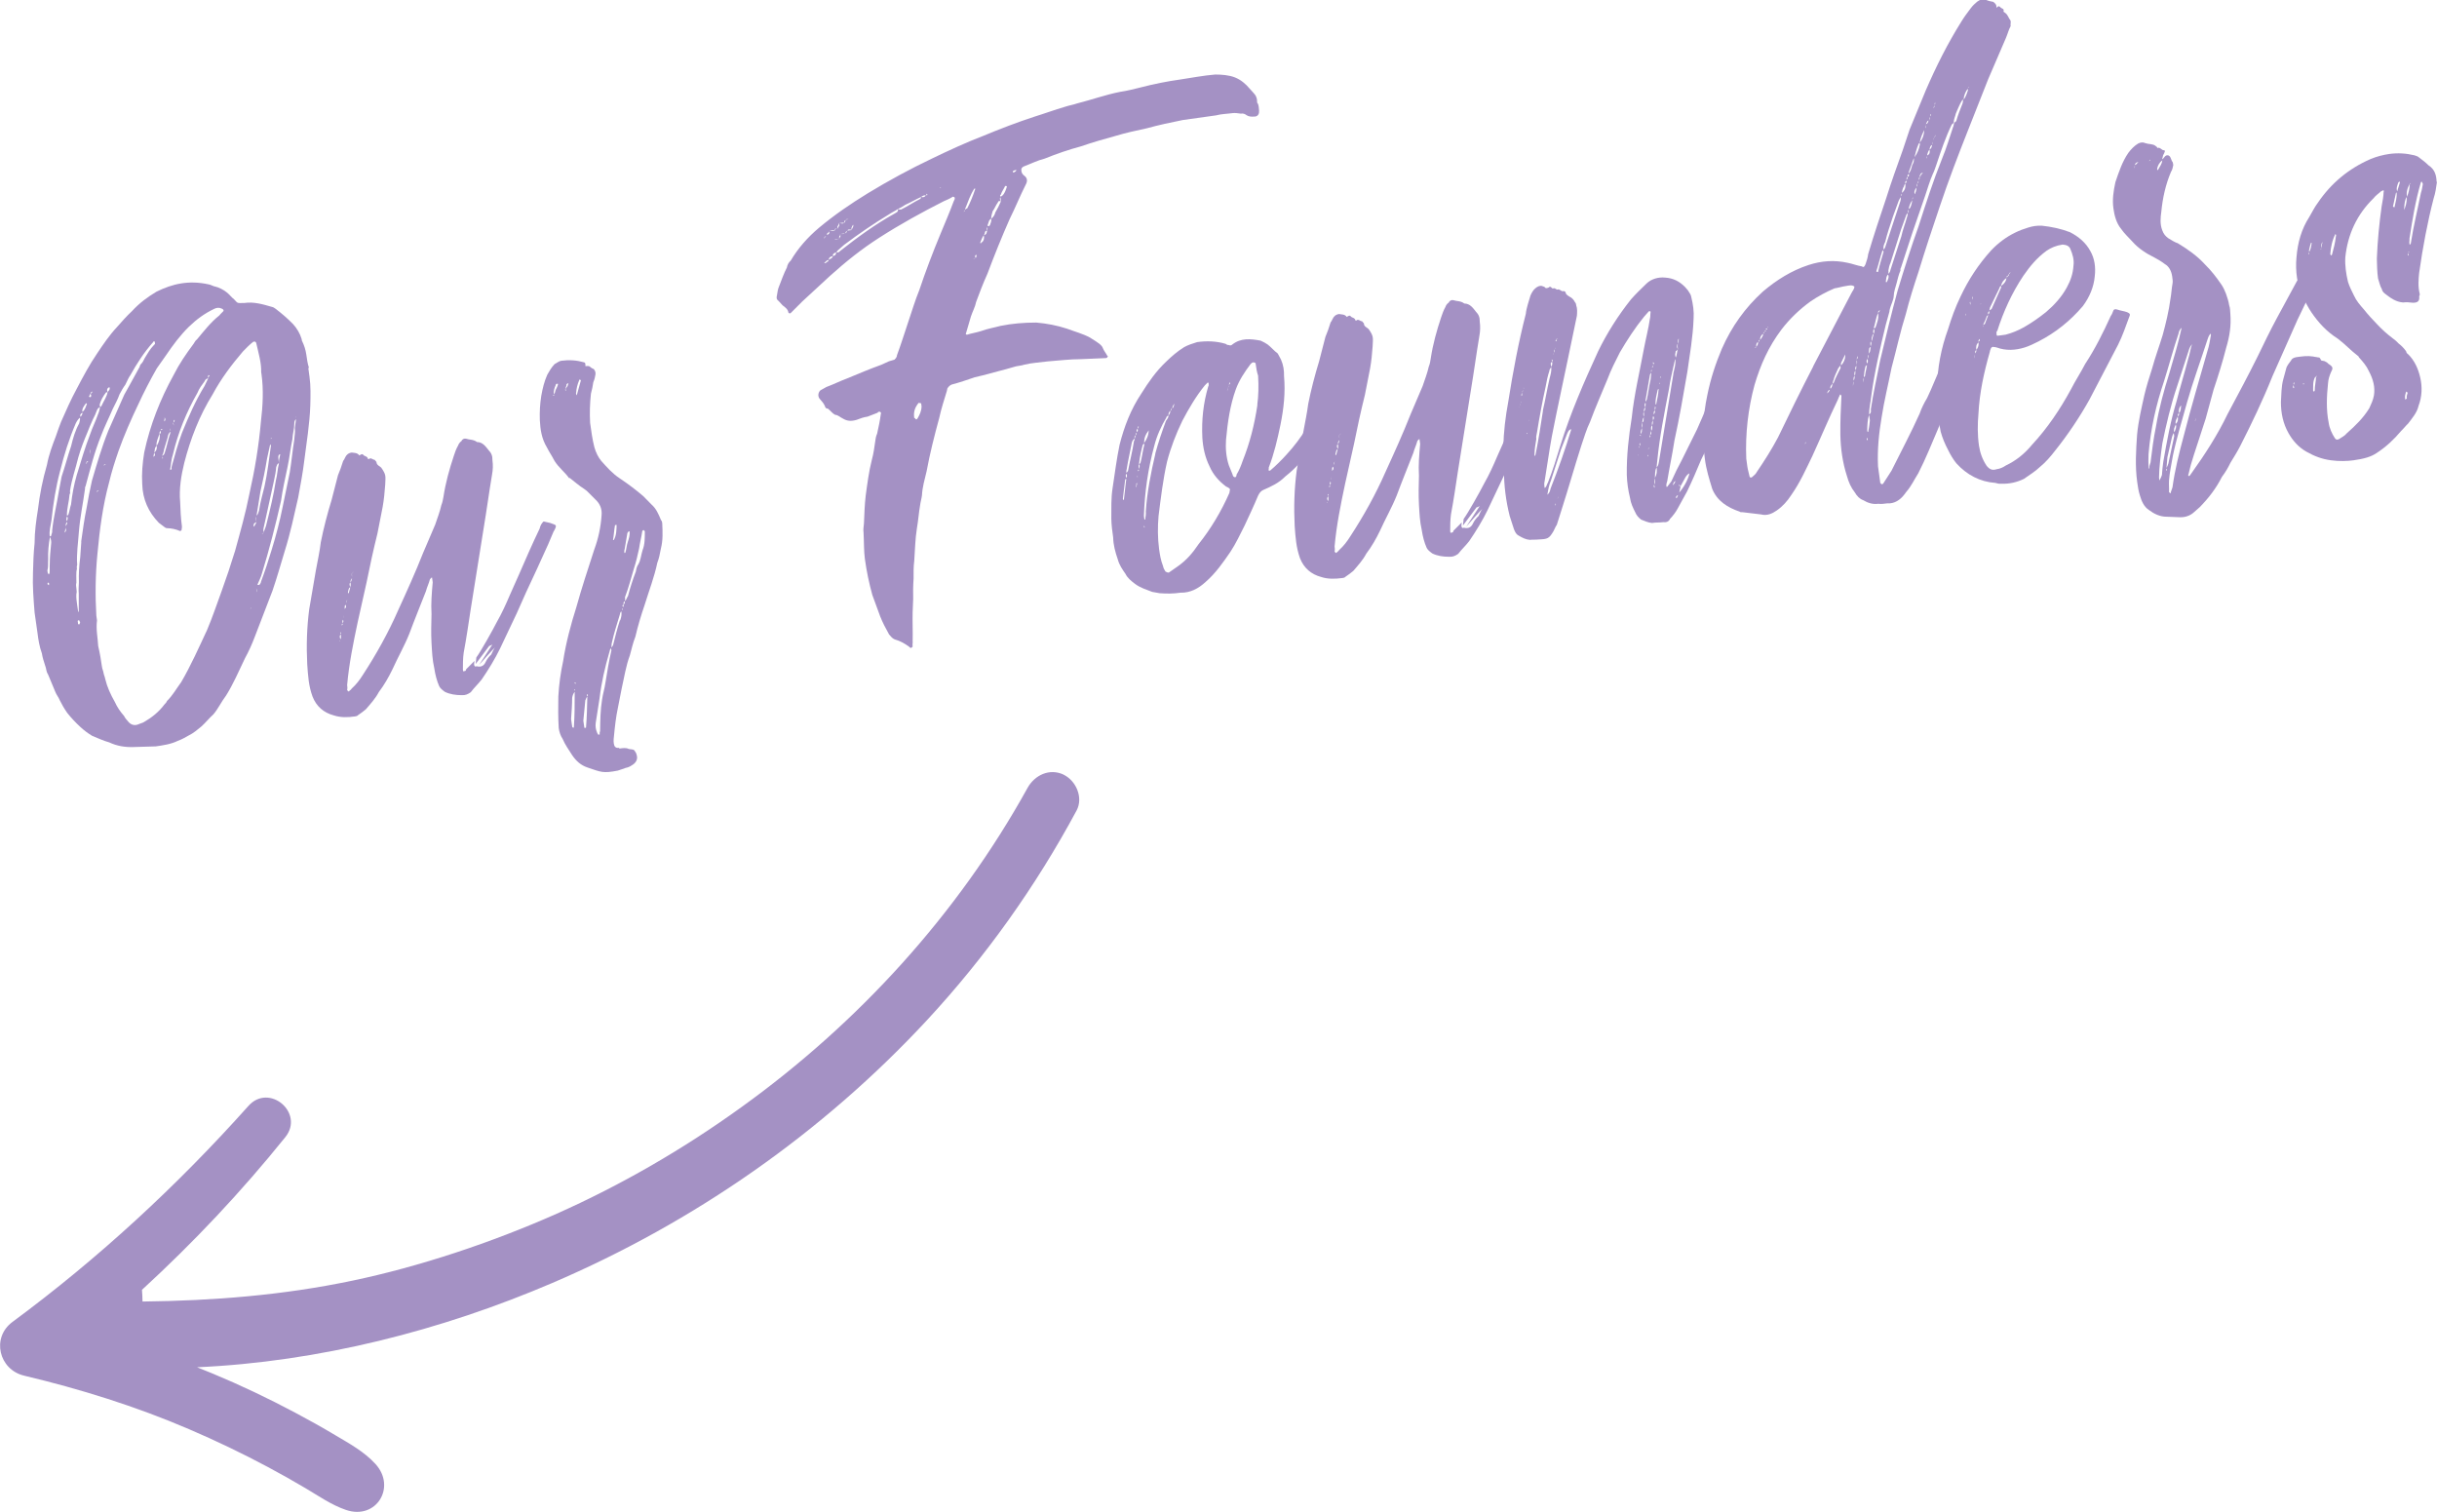 <?xml version="1.0" encoding="UTF-8"?>
<svg xmlns="http://www.w3.org/2000/svg" id="Capa_2" viewBox="0 0 183.15 113.62">
  <defs>
    <style>.cls-1{fill:#a491c4;stroke-width:0px;}</style>
  </defs>
  <g id="Capa_1-2">
    <path class="cls-1" d="m23.23,27.65h-.06s.09.66.09.66c.1.71.08,1.44.06,2.17-.05,1.4-.28,2.77-.45,4.12-.11.92-.29,1.86-.46,2.79-.3,1.31-.59,2.69-1.01,4.02-.29.95-.57,1.96-.92,2.98l-1.33,3.46c-.22.58-.45,1.09-.74,1.62-.47.98-.88,1.94-1.42,2.8-.36.47-.59.99-.95,1.41-.32.29-.58.62-.9.91-.27.22-.6.51-.94.67-.28.16-.56.32-.85.42-.51.25-1.1.33-1.64.41l-1.69.05c-.6.02-1.22-.07-1.81-.35-.44-.12-.83-.31-1.28-.49-.33-.2-.6-.4-.88-.66-.35-.32-.7-.69-1-1.07-.23-.33-.39-.61-.56-.95-.09-.23-.24-.39-.33-.62l-.55-1.32c-.15-.22-.13-.47-.21-.64-.11-.35-.21-.64-.25-.93-.19-.52-.27-1.05-.33-1.53l-.22-1.55c-.08-1.02-.16-1.98-.12-3.01.02-.73.04-1.46.12-2.2,0-.85.12-1.71.25-2.52.14-1.17.35-2.23.68-3.37.14-.75.4-1.45.67-2.15.13-.38.26-.76.39-1.08.37-.84.74-1.68,1.17-2.47.48-.91.96-1.83,1.56-2.7.45-.67.9-1.34,1.48-1.96.37-.42.73-.83,1.11-1.18.58-.63,1.18-1.07,1.85-1.47,1.19-.59,2.42-.88,3.92-.55.19.03.32.14.51.17.31.08.58.22.85.43.2.15.36.38.56.53.29.32.22.27.7.27h.06c.71-.11,1.41.1,2.1.3.06,0,.19.09.26.14.47.36.89.72,1.31,1.15.29.32.52.71.64,1.12l.02.12c.17.34.28.69.33,1.04.05.36.1.71.2,1ZM3.75,40.37c-.1.56-.15,1.11-.13,1.65-.02.31.02.6-.06.86l.03.18c0,.06.07.05.08.11,0-.06.05-.07.05-.07.03-.25,0-.48.02-.73,0-.48.05-.98.1-1.47.03-.19,0-.36-.08-.54Zm-.05,3.52c0-.06-.08-.11-.08-.11-.06,0-.05.07-.04.13l.07.05c.07.05,0-.06.05-.07Zm.72-6.95l.21-1.12c.26-.76.45-1.52.71-2.28.15-.63.32-1.2.61-1.72.04-.13.08-.31.06-.43-.11.08-.21.21-.31.41-.5,1.16-.88,2.36-1.19,3.62-.32,1.2-.51,2.43-.64,3.66-.06.43-.19.81-.13,1.23.06,0,.12-.02.11-.08.04-.13.09-.25.07-.37.1-.98.34-1.93.5-2.92Zm.43,3.09c.11-.08.15-.2.08-.31l-.02-.12c.02.12-.02.3-.06.43Zm.1-.62c0,.06-.05.07-.04.13.05-.07.16-.14.14-.26v-.06c-.06.07-.11.13-.1.19Zm.09-.25c.04-.13.09-.25,0-.36-.04.13-.09.25,0,.36Zm2.14-8.05c-.14.26-.28.58-.42.91l-.18.45c-.27.64-.5,1.22-.7,1.92-.19.81-.5,1.65-.62,2.51.02.12.02.18-.03.25-.04.55-.21,1.06-.2,1.6.06,0,.11-.08.11-.08.09-.25.11-.5.2-.76.08-.74.22-1.48.42-2.18.33-1.08.62-2.08,1.02-3.11.17-.51.41-.97.58-1.47.09-.2.13-.38.16-.57.06,0,.11-.08.11-.08.14-.32.39-.66.46-1.03.1-.14.21-.21.13-.38-.17.08-.21.21-.13.38l-.12.02c-.21.27-.4.6-.48.92l.03.18c-.23.09-.26.34-.35.53Zm-1.08,9.6c.12-.87.24-1.73.42-2.6.1-.62.24-1.31.39-1.99.37-1.26.74-2.53,1.23-3.75l1.2-2.71.44-.79.72-1.31c0-.06.04-.13.09-.2.11-.08.2-.27.3-.47.2-.33.39-.66.66-.94.06,0,.05-.07.05-.07.06,0,.05-.07.05-.07l-.02-.12c0-.06-.13-.04-.12.02-.68.76-1.23,1.62-1.71,2.48-.15.2-.24.46-.38.72-.15.2-.3.46-.44.73-.13.38-.32.71-.51,1.1-.27.64-.61,1.3-.87,2-.5,1.22-.81,2.48-1.17,3.8-.05.07-.04.13-.04.19-.15,1.11-.37,2.11-.46,3.22-.06.86-.19,1.66-.13,2.5-.04.13-.03.19-.02.3-.08.31-.03.67-.04,1.04-.04.13-.02.3,0,.42.02.18.04.3,0,.42-.02.31.02.54.06.84l.06.42.02.12c.05-.07.04-.12.04-.19v-1.21c-.03-.3,0-.54.01-.85-.02-.6.01-1.21.1-1.89l.08-1.16Zm-.14,5.96v-.06c-.07,0-.13.02-.12.08l.02.12v.06s.02.06.08.05c0,0,.06,0,.05-.07.05-.07.04-.13-.03-.18Zm.1-15.34c.05-.07.15-.2.14-.32-.17.08-.21.21-.14.32Zm.13-.38c.22-.15.25-.4.34-.59q0-.06-.07-.05c-.15.2-.31.41-.27.64Zm.29,3.84c0,.06-.05.07-.05.07h.06s0-.07,0-.07c.06,0,.1-.14.16-.14-.06,0-.18.03-.16.14Zm.21-5q0,.06.07.05h.06c.05-.08.04-.19-.03-.25.06,0,.11-.08.16-.14,0,0-.07-.05-.06,0-.06,0-.05.07-.1.14l-.09.19Zm.12,4.34l-.05-.36c-.04.13.03.24.05.36Zm10.84,7.33c.4-1.45.81-2.9,1.09-4.33.41-1.81.71-3.61.87-5.45.14-1.17.21-2.39.04-3.58l-.02-.12c.02-.73-.2-1.43-.37-2.19-.02-.12-.14-.16-.25-.09-.27.22-.48.43-.75.71-.83.97-1.65,2.05-2.28,3.23-.99,1.59-1.66,3.32-2.13,5.14-.23.94-.4,1.93-.31,2.95.02.6.05,1.21.13,1.8.02.12-.03.25-.02.3,0,0-.05.07-.11.08-.32-.14-.64-.21-1-.22-.06,0-.13-.04-.19-.09l-.41-.31c-.78-.8-1.22-1.77-1.25-2.91-.05-.78.02-1.58.15-2.38.44-2.06,1.2-3.99,2.21-5.82.43-.85.93-1.58,1.49-2.33.1-.14.14-.26.26-.34.52-.62,1.03-1.29,1.69-1.81.1-.14.21-.21.26-.28.11-.08.03-.19-.09-.23-.19-.09-.37-.07-.54.01-.74.35-1.34.79-1.93,1.36-.64.63-1.2,1.38-1.7,2.12l-.71,1.01c-.49.86-.96,1.77-1.38,2.68-.56,1.17-1.07,2.33-1.5,3.54-.26.76-.51,1.52-.7,2.34-.48,1.76-.71,3.55-.88,5.39-.15,1.54-.17,3.11-.08,4.62l.05.36c-.09.68.06,1.32.09,1.93.14.59.21,1.06.28,1.54.02.18.11.35.12.47.03.18.1.29.13.47.14.59.4,1.16.72,1.72.18.4.41.73.69,1.05.08.17.23.33.37.49.21.21.46.24.69.15.17-.08.35-.11.46-.19.56-.32,1.11-.76,1.51-1.3.05-.07.16-.14.2-.27.43-.42.72-.95,1.07-1.42.73-1.25,1.33-2.61,1.94-3.91.41-.97.75-1.98,1.1-2.94.35-.96.69-1.98.98-2.93Zm-10.38-4.48l.16-.14c-.12.02-.17.08-.16.14Zm.51-2.01c.06,0,.12-.02.17-.08-.06,0-.12.02-.17.08Zm3.97-1.52h.06c.15-.27.23-.53.19-.82.11-.08.09-.19.08-.25-.11.08-.1.14-.08.25,0,0-.06,0-.05.07-.09.26-.18.45-.2.76,0,.06-.04.13-.09.19-.04.13-.03.25-.07.37s-.03.25-.08.31c.17-.08.16-.14.08-.31.16-.14.25-.34.16-.57Zm.5-1.22c-.06,0-.18.02-.17.08.07.05.11-.08.17-.08Zm-.08,2.01c.12-.02.17-.08.21-.21.17-.51.27-1.07.45-1.58-.17.08-.2.27-.24.46l-.21.7c-.09.25-.06.43-.21.64l.03.18q0,.06.06,0c-.07-.05-.08-.11-.08-.17Zm.2-2.88c.02.12-.04.19-.02.31.11-.08.09-.19.02-.31Zm.41.79l.03.24c.05-.07-.03-.18-.03-.24Zm.02,3.15h.06c.05-.08.04-.14.03-.19.24-.88.48-1.76.79-2.59.5-1.22,1-2.38,1.69-3.51l.28-.58c0-.06.04-.13.04-.13.06,0,.05-.07.05-.07l-.07-.05c0,.06-.05.07-.04.13l.02.12c-.12.02-.23.09-.27.22-.2.27-.41.54-.54.87-.83,1.45-1.46,2.99-1.84,4.62-.13.38-.14.75-.21,1.12v.06Zm.26-3.31l-.03-.24c.11-.08.1-.14.09-.2-.06,0-.05.07-.09.2-.05.07.02.18.03.24Zm5.79,13.67s0,.06-.05.07h.06s0-.07,0-.07Zm.44-6.42c-.12.02-.17.08-.22.15,0,.06-.04.19.02.18l.05-.07.14-.26-.06-.42c-.04.13.04.3.06.42Zm-.03,4.97l.04.3c.04-.13-.03-.24-.04-.3Zm.21-5.85c.09-.62.26-1.19.41-1.81.22-1,.33-1.99.48-3.04l-.02-.12-.05.07-.22,1c-.13.81-.31,1.68-.5,2.49l-.29,1.8c.11-.08.15-.26.19-.39Zm2.79-6.87c-.11.08-.15.2-.14.32,0,.42-.13.81-.14,1.17-.15.69-.22,1.42-.37,2.11-.18.87-.37,1.69-.49,2.55-.41,1.82-.88,3.64-1.42,5.41-.08.31-.22.58-.36.9h.06s.07.04.12-.03c.05-.07.1-.14.09-.19.31-.83.56-1.59.81-2.42.33-1.08.61-2.14.82-3.2l.54-2.62c.13-.8.2-1.6.33-2.41.02-.31.09-.62.05-.92l.09-.68Zm-1.5,3.6c-.02.31-.09.68-.16.99l-.78,3.56c-.04.13-.03.25,0,.36-.05.07-.1.14-.16.14.06,0,.12-.02.16-.14.08-.25.18-.45.21-.63.27-1.07.54-2.2.7-3.25.12-.44.12-.87.24-1.31-.03-.24.06-.43.09-.68-.12.02-.16.14-.14.32l.05.36c-.12.02-.16.14-.2.27Zm-.37-2.19l-.05.07h.06s0-.07,0-.07Zm1.84-1.59s-.05.07,0,.06v-.06Z"></path>
    <path class="cls-1" d="m41.61,39.93l-.41.97c-.56,1.23-1.11,2.46-1.67,3.63l-.69,1.55-1.26,2.66c-.38.78-.87,1.58-1.37,2.31-.26.34-.58.63-.83.97-.22.15-.39.24-.7.22-.42,0-.86-.06-1.25-.25-.2-.15-.34-.26-.42-.42-.18-.4-.3-.87-.37-1.34-.15-.65-.17-1.25-.21-1.91-.04-.72-.02-1.45,0-2.18-.05-.78.02-1.58.09-2.38l-.05-.36c-.06,0-.11.08-.16.14-.08.31-.22.58-.3.89-.4,1.03-.85,2.12-1.25,3.2-.36.9-.85,1.75-1.26,2.66-.28.58-.62,1.18-1.03,1.72-.24.46-.61.87-.97,1.29-.16.14-.38.3-.6.45-.05.07-.17.08-.23.09-.54.08-1.08.09-1.59-.08-.75-.2-1.3-.67-1.59-1.41-.3-.81-.34-1.59-.4-2.43-.07-1.38-.03-2.78.15-4.14l.5-2.92c.14-.75.29-1.43.37-2.11.21-1.06.49-2.13.82-3.21l.47-1.82c.14-.32.27-.7.39-1.08.05-.07.1-.13.15-.26.09-.2.25-.34.49-.37.19.03.42,0,.58.22.11-.08.22-.15.3-.04s.31.08.35.31h.06c.16-.15.31.07.43.05l.14.16c.02.12.03.18.16.28l.2.15c.38.55.33.62.3,1.29-.04.55-.09,1.1-.19,1.66l-.39,1.99c-.31,1.25-.57,2.44-.82,3.69l-.67,3c-.33,1.56-.65,3.12-.79,4.71.02.12.03.24,0,.37,0,.06.07.05.08.11.06,0,.12-.02.11-.08.06,0,.11-.08.16-.14.32-.29.58-.62.83-1.02,1-1.53,1.92-3.18,2.65-4.85.65-1.42,1.3-2.85,1.88-4.32l.91-2.13c.17-.51.35-.96.46-1.46.09-.2.12-.44.16-.63.16-1.05.44-2.06.78-3.08.08-.25.17-.51.32-.77.04-.13.15-.26.26-.34.04-.13.21-.21.34-.17.25.09.55.04.82.25.42,0,.65.33.87.61.21.21.3.44.29.75.05.36.04.72-.03,1.09-.23,1.37-.41,2.72-.64,4.09l-.97,6.07c-.16,1.05-.31,2.1-.52,3.22-.06.43-.06.86-.06,1.28l.02.12.12-.02c.06,0,.11-.08.1-.13l.42-.42.21-.21-.03.25c0,.06.02.12.08.17l.12-.02c.31.08.54-.02.68-.34.09-.19.25-.4.41-.54,0,0,.23-.52.29-.53,0-.06-1.21,1.32-1.21,1.32l1-1.53c-.06,0-.11.08-.23.09l-1.02,1.36.05-.49c.31-.41,1.23-2.05,1.56-2.7.34-.59.67-1.31.94-1.95l.69-1.55c.5-1.16,1.01-2.32,1.57-3.49.04-.19.13-.38.29-.53l.5.11c.45.18.56.1.27.63Zm-16.06,8.18l-.05.07q.06,0,.05-.07Zm.05-.07c.04-.13.03-.25,0-.37,0-.06.05-.07.04-.13v-.06c0,.06-.06.07-.06.07l.02.12c-.1.13-.08.25,0,.37Zm.1-1.04l.05-.07v-.06q-.07,0-.06.07v.06Zm.06-.43c0,.06-.04.13-.03.25.11-.08.09-.19.03-.25Zm.04-.13c.05-.07.04-.19.09-.25-.05.07-.04.13-.09.25Zm.09-.68c.11-.08.16-.14.08-.31-.11.08-.03.19-.08.31Zm.21-.7c-.05.07-.09.19-.09.25.05-.07.04-.13.09-.25Zm.05-.49h.06s.12-.45.12-.45c.04-.13.03-.25,0-.36.11-.08.09-.25.14-.32-.02-.18-.04-.3,0-.42h.06s0-.07,0-.07c0,.06-.05.07-.05.07-.1.13-.02.3,0,.42-.11.08-.15.2-.14.32-.11.08-.08.25,0,.36-.17.08-.15.26-.19.39v.06Z"></path>
    <path class="cls-1" d="m49.77,39.33c.03.66.06,1.26-.1,1.89-.07.37-.14.75-.27,1.07-.22,1.06-.62,2.09-.95,3.16-.26.76-.51,1.58-.7,2.4-.18.45-.29.95-.41,1.39-.31.83-.43,1.69-.62,2.51l-.28,1.43c-.15.69-.23,1.42-.3,2.16-.03.25-.05.49.04.72.08.11.14.16.32.14l.07.05c.24-.03.48-.07.67.03.13.04.36.01.44.12s.15.22.17.34c.11.35-.09.62-.38.78-.11.08-.28.16-.46.19-.17.08-.35.11-.58.2-1.12.22-1.26.11-2.27-.23-.51-.17-.86-.49-1.16-.93-.24-.39-.53-.77-.72-1.23-.15-.22-.25-.51-.29-.81-.05-.78-.04-1.57-.03-2.36.05-.92.17-1.78.36-2.66.22-1.42.58-2.75,1-4.08.4-1.45.87-2.85,1.34-4.31.31-.83.49-1.7.55-2.56.05-.49-.12-.89-.47-1.21l-.64-.64-.2-.15c-.4-.25-.74-.56-1.08-.82h-.06c-.3-.43-.78-.79-1.09-1.29-.17-.34-.4-.67-.57-1.01-.4-.67-.49-1.33-.53-2.05-.02-.6.01-1.21.11-1.83.1-.56.22-1.06.45-1.58.15-.26.29-.52.55-.8.17-.08.33-.23.51-.25.59-.08,1.15-.04,1.71.12.13.04.08.17.1.29.12-.02.3-.04.37.07.07.05.13.1.26.15.08.11.15.22.12.41-.03.19-.07.37-.16.57-.03.25-.1.56-.18.87-.08.74-.1,1.47-.06,2.19.08.59.17,1.25.32,1.83.12.41.29.75.51,1.02.43.48.86.97,1.4,1.32.6.4,1.21.86,1.76,1.33l.63.64c.35.31.52.71.71,1.17.07.05.08.17.09.23Zm-7.83-10.48c-.13-.04-.18.03-.17.08-.09.2-.18.45-.15.69,0,0,0,.06-.05.07q0,.06.07.05l-.02-.12c.11-.08.09-.2.14-.32s.15-.26.18-.45Zm.78-.05c-.12.02-.17.08-.15.2-.05.07-.04.13-.09.25v.06s.02.06.02.06l.05-.07-.07-.05.15-.2c.05-.07.04-.13.09-.25Zm.46,23.2c-.1.14-.15.26-.18.45,0,.48-.04,1.04-.08,1.59l.06.42.03.18.07.05s.06,0,.05-.07c.06-.86.06-1.71.06-2.61Zm.04-.13c0-.06-.07-.05-.07-.05v.06s.07,0,.07,0Zm.04-.55l-.07-.05v.06q.02.06.08.05v-.06Zm.4-22.71c0-.06-.07-.05-.08-.11l-.05.07c-.14.32-.21.64-.23.94,0,.06-.05.07,0,.06l.02.12q.06,0,.05-.07l.28-1.01Zm.52,23.62q0-.06-.07-.05v.06s.03.12.03.12c-.11.08-.09.19-.15.26l-.15,1.54.06.42.02.12h.06s.06-.02.06-.02c.07-.8.08-1.59.1-2.32,0-.06.05-.07.04-.13Zm2.43-5.61c.09-.25.12-.44.09-.68-.11.08-.09.19-.14.32-.21.7-.42,1.33-.57,2.02-.04.13-.02.31-.06.43-.11.08-.09.2-.14.32-.33,1.14-.59,2.26-.73,3.44l-.29,1.86c-.03.25,0,.48.1.71,0,.06.08.11.08.17h.06s.06-.02.06-.02c0-.06-.02-.12.03-.25.01-.79.02-1.58.15-2.38.06-.43.19-.81.25-1.25.13-.81.26-1.61.45-2.43l-.03-.18.15-.2c.16-.63.31-1.25.52-1.89Zm-.54-6.04h.06c.2-.34.2-.76.21-1.13h-.06s-.06.02-.06.02c-.07.37-.08.74-.15,1.11Zm.71,5.11c-.05.07-.04.13-.04.19.05-.07.04-.13.04-.19Zm1.68-5.75c0-.06-.07-.05-.08-.11q-.06,0-.11.08c-.06.43-.18.87-.24,1.31-.11.5-.22,1-.39,1.51-.21.7-.4,1.45-.67,2.15.02.12.02.18-.02.3-.11.08-.1.14-.08.25-.12.02-.1.13-.04.19.05-.07.04-.13.04-.19.11-.08.09-.2.08-.25.16-.14.15-.26.25-.4.16-.63.37-1.26.59-1.84.03-.19.07-.37.17-.51.2-.33.21-.7.33-1.08.18-.45.17-.93.17-1.42Zm-1.53,1.61h.06c.09-.26.1-.57.19-.82.08-.25.17-.51.13-.81-.12.02-.11.08-.16.14l-.2,1.18c-.04.13-.04.19-.03.25v.06Z"></path>
    <path class="cls-1" d="m94.62,8.34c.03.24-.12.44-.37.42-.18.02-.42,0-.56-.1-.13-.1-.26-.15-.44-.12-.19-.03-.43-.06-.61-.04-.42.06-.84.06-1.25.17l-2.5.35c-.94.19-1.83.38-2.7.62-.82.18-1.59.34-2.34.57-.88.24-1.75.49-2.62.79-.93.25-1.8.55-2.72.92-.53.13-1.04.39-1.55.58-.17.08-.22.15-.2.33.02.18.1.29.24.39.2.15.24.39.09.65-.43.85-.79,1.75-1.21,2.59-.6,1.36-1.14,2.7-1.67,4.11-.32.71-.59,1.41-.85,2.12-.07.37-.26.7-.39,1.09l-.37,1.26c-.05.07.02.12.08.11.35-.11.71-.16,1.05-.27.52-.19.99-.26,1.46-.39.88-.18,1.78-.25,2.69-.25.8.07,1.54.21,2.31.46.58.22,1.2.38,1.73.67l.47.3c.2.15.4.25.49.48.09.23.24.39.32.56.07.05.08.11.02.12,0,.06-.05.07-.11.08l-1.87.08c-.85,0-1.68.11-2.52.17-.59.08-1.2.11-1.72.24-.29.1-.53.08-.82.18-.76.23-1.52.4-2.33.63l-.59.14c-.58.2-1.16.4-1.74.55-.17.08-.22.15-.32.29,0,.06-.04.13-.04.19-.21.69-.42,1.33-.57,2.02-.36,1.32-.71,2.7-.95,4.01-.15.63-.32,1.2-.35,1.81-.03.25-.11.5-.14.75-.1.56-.14,1.17-.24,1.73-.13.81-.14,1.6-.2,2.45-.06.43-.05.92-.05,1.34-.04.55-.04,1.04-.03,1.52l-.04.98c-.02.73.02,1.45,0,2.18.02.12-.03.25,0,.42-.05.07-.16.14-.17.08-.06,0-.07-.05-.07-.05-.34-.25-.67-.45-1.11-.57-.2-.09-.27-.21-.42-.37-.25-.45-.49-.9-.67-1.36l-.59-1.61c-.24-.87-.43-1.76-.56-2.71-.08-.59-.06-1.26-.1-1.99-.03-.18,0-.42.03-.67.03-.67.05-1.4.13-2.08.12-.87.23-1.79.47-2.73.12-.44.18-.87.24-1.31.03-.25.06-.43.15-.63.11-.5.22-1,.28-1.49.05-.07-.03-.18-.14-.16q-.06,0-.11.08l-.75.29c-.3.04-.53.13-.82.24-.41.12-.71.1-1.04-.1-.2-.09-.34-.26-.58-.28-.19-.09-.35-.32-.55-.47-.12.02-.2-.09-.2-.15-.09-.23-.24-.39-.38-.55-.21-.21-.13-.53.03-.67l.45-.25c.52-.19,1.03-.45,1.55-.64.86-.36,1.72-.72,2.58-1.03l.57-.26.41-.12c.05-.07.16-.14.15-.2q.05-.07.04-.13c.31-.83.56-1.65.86-2.54.26-.76.5-1.58.82-2.36.47-1.4,1-2.8,1.59-4.22.32-.77.68-1.61.99-2.44l.09-.2-.02-.12c-.06,0-.07-.05-.13-.04-.22.15-.45.24-.68.34-1.64.83-3.27,1.73-4.83,2.73-1.33.85-2.53,1.81-3.72,2.88l-2.09,1.93-.85.85c-.05.07-.18.03-.19-.03-.03-.24-.24-.39-.44-.54l-.29-.32c-.2-.15-.16-.28-.12-.47.03-.19.06-.43.15-.63.18-.45.35-.96.59-1.42.03-.19.13-.38.29-.52.54-.92,1.27-1.75,2.14-2.48,1.14-.95,2.35-1.78,3.64-2.57,1.56-.95,3.2-1.84,4.84-2.62,1.25-.6,2.56-1.21,3.82-1.69,1.32-.55,2.58-1.03,3.86-1.45.75-.23,1.5-.51,2.32-.75.29-.1.59-.14.87-.24,1.11-.28,2.15-.66,3.27-.88.54-.08,1-.2,1.53-.33.99-.26,2-.46,3-.6.83-.12,1.72-.3,2.61-.37.48,0,1.04.04,1.49.22.45.18.8.49,1.08.82l.29.32c.21.21.3.44.29.75.14.16.12.41.15.64Zm-32.7,9.6l.05-.07c.05-.07.1-.14.16-.14q-.18.02-.21.21Zm7.66-3.25c-.13-.04-.24.03-.35.11-.4.18-.79.41-1.19.59-.22.15-.39.24-.56.32-.22.15-.45.25-.67.4-1.17.71-2.28,1.47-3.37,2.29l-.49.43-.1.14c-.12.02-.29.1-.26.28-.18.02-.29.1-.32.29-.06,0-.12.02-.17.08l-.16.14c.07.05.18-.03.23-.09.06,0,.11-.08.1-.14.11-.08.29-.1.32-.29.18-.03.23-.09.26-.28.13.04.24-.03.29-.1,1.31-1.03,2.63-2,4.09-2.81.11-.08.17-.08.22-.15s.04-.13.03-.19c.07.05.19.04.25.03.51-.25.95-.56,1.46-.81,0,0,0-.06.04-.13.13.04.25.03.35-.11Zm-7.46,2.98c.23-.09.22-.15.2-.33.13.04.25.03.42,0,.04-.13.09-.19.22-.15,0-.06.04-.13.04-.13.11-.08.09-.19.02-.31,0,.06.02.12-.03.19-.05.07-.1.14-.03.25-.13-.04-.25-.03-.22.15-.13-.1-.3.04-.42,0,.02.12-.1.14-.15.2,0,.06-.04.13-.04.13Zm1.02-.08c.12-.02.25.03.36-.05l-.36.05c0,.06.02.12-.04.13-.05.07-.03.19-.03.25-.12.02-.25-.03-.36.05l.36-.05s0-.06.04-.13c.11-.08.03-.19.03-.25Zm-.06-.84c.13.04.25.09.37,0,.05-.07.1-.13.09-.19-.06,0-.11.08-.09.19-.13-.04-.24.03-.37,0Zm.45-.24l.24-.03c-.06,0-.13-.04-.24.03Zm.02,1.03c.05-.07.11-.08.09-.19-.05.07-.11.08-.09.19Zm.45-.25c-.07-.05-.13-.04-.19-.04s-.12.02-.11.08l.3-.04.09-.2c.05-.07.04-.12.04-.19-.06,0-.05.07-.1.14-.05.07-.04.13-.03.25Zm5.03,12.99l-.05.07c-.25.34-.33.65-.27,1.07h.06q0,.05.08.1s.06,0,.11-.08c.15-.26.29-.53.3-.89l-.03-.24c-.06,0-.13-.04-.19-.03Zm.66-15.66c0-.06-.07-.05-.07-.05l.02.12s.06,0,.05-.07Zm1.02-.51c0-.06-.07-.05-.06,0h.06Zm1.81,1.69c-.06,0-.05.07-.1.13.05-.07.11-.08.1-.13Zm0-.06c.06,0,.11-.08.17-.08.24-.46.42-.91.59-1.42.05-.07,0-.06,0-.06h-.06c-.3.47-.47.98-.65,1.43q-.05.07-.04.13Zm.75,3.65c-.05.07-.11.08-.17.08h.06c.06-.02.12-.03.11-.08Zm.09-.25c-.11.08-.1.14-.03.25.05-.07.09-.2.03-.25Zm.86-2.12c-.04.13-.09.2-.02.31-.06,0-.12.02-.17.09,0,.06-.03.19-.09.25-.15.2-.19.39-.28.58l.07.05v-.06c.22-.09.25-.34.21-.58.06,0,.12-.02.17-.08.05-.07.04-.13.08-.25.04-.13.03-.19.02-.31Zm.96-2.19c-.05.07-.04.19.04.3-.13-.04-.19-.04-.23.09-.15.2-.24.46-.39.66-.04.19-.13.38-.1.56-.06,0-.11.08-.16.14l-.13.38c.07.05.13.04.18-.02.04-.13.14-.32.11-.5.16-.14.26-.28.3-.47.15-.26.29-.52.43-.85l-.04-.3Zm.49-.8q0-.06-.07-.05h-.06c-.09.21-.25.41-.33.66-.06,0-.05.07-.04.13.06,0,.12-.02.17-.08.16-.14.25-.4.33-.65Zm.73-1.25h-.06c-.12.03-.24.04-.22.16.07.05.18-.03.23-.09l.05-.07Z"></path>
    <path class="cls-1" d="m100,31.64c-.14.32-.27.7-.52,1.04-.63.69-1.19,1.44-1.82,2.13-.31.35-.69.7-1.07,1-.48.49-1.05.75-1.67,1.02-.17.08-.27.22-.37.42-.32.77-.69,1.55-1.02,2.26-.33.65-.66,1.36-1.06,1.96-.55.8-1.11,1.61-1.86,2.26-.54.5-1.16.83-1.89.81-.54.08-1.02.08-1.57.04l-.56-.1c-.45-.18-.89-.3-1.3-.61-.27-.21-.54-.41-.71-.75-.23-.33-.46-.66-.57-1.07-.2-.58-.34-1.11-.35-1.65-.07-.47-.13-.95-.14-1.43.01-.79-.03-1.51.1-2.32.16-1.05.3-2.16.52-3.22.35-1.38.84-2.66,1.64-3.86.54-.86,1.1-1.67,1.85-2.38.43-.42.86-.79,1.36-1.1.28-.16.63-.27.98-.38.71-.1,1.44-.08,2.14.13.07.05.13.1.25.09.07.05.19.03.24-.03.66-.52,1.39-.44,2.14-.3.2.09.39.19.53.29.27.21.49.48.76.68l.24.45c.18.4.24.82.23,1.24.11,1.26-.02,2.43-.27,3.67-.22,1.06-.48,2.19-.88,3.21,0,.06.02.12-.03.19.07.05.13.04.13.04.43-.36.86-.79,1.23-1.2.58-.63,1.09-1.3,1.53-2.03l.47-.55c.37-.42.25-.4.87-.3l.38.13c.13.04.14.16.09.23Zm-15.39,4.33q0,.06-.05.07l-.17,1.42c0,.06.02.12.08.11v-.06s.16-1.42.16-1.42c.05-.07,0-.06-.02-.12Zm.07-.37c-.11.08-.09.2-.02.31.05-.07.04-.19.02-.31Zm.09-.19c.14-.75.34-1.5.46-2.31.06,0,.05-.07.04-.13.05-.07.04-.19.09-.25.05-.07.04-.13.03-.19-.06,0-.05.07-.03.19-.12.02-.1.13-.09.25-.17.09-.21.27-.24.46-.1.56-.26,1.19-.35,1.81-.04.13-.04.19-.02.3l.1-.13Zm.67.88l-.05.07.02.12-.05.07v.06s.06-.07.06-.07v-.06q.04-.07.03-.13v-.06Zm.01-3.82c.05-.07.1-.14.03-.25.11-.08.1-.13.09-.19-.06,0-.04.13-.09.19-.05.07-.1.14-.03.25Zm.04,3.33h-.06s.07.06.07.06v-.06Zm.05-.49c-.05.07,0,.06.02.12v-.06q.05,0,.04-.07h-.06Zm.34-1.87c-.12.44-.23.94-.28,1.43-.04.13-.03.25,0,.37.04-.13.09-.25,0-.37.06,0,.11-.08.11-.08.12-.44.17-.93.29-1.37l-.02-.12c.2-.27.34-.59.35-.96-.26.34-.34.59-.35.96,0,.06-.05.07-.1.13Zm.07,6.11c0,.06.07.05.08.11l-.02-.12h-.06Zm.87-5.45c.24-.88.5-1.64.81-2.48.1-.13.2-.27.19-.39.1-.13.15-.26.13-.38-.1.14-.15.2-.13.38-.06,0-.17.08-.16.14-.39.66-.72,1.37-.91,2.13-.48,1.76-.72,3.49-.78,5.26l.03.24s0,.06.07.05v-.06c.03-.19.06-.37.04-.55.1-1.47.38-2.9.72-4.34Zm5.58,2.61c-.07-.05-.13-.1-.26-.15-.54-.41-.97-.89-1.24-1.52-.34-.68-.5-1.44-.54-2.17-.06-1.33.07-2.55.44-3.82.05-.07.04-.13.03-.25,0-.06-.07-.05-.07-.05l-.21.21c-.67.82-1.21,1.75-1.69,2.66-.47.97-.87,2-1.15,3.07-.3,1.31-.47,2.73-.64,4.09-.07.8-.07,1.65.04,2.48.06.42.12.83.3,1.29.02.12.1.29.18.4.07.05.19.09.25.08l.66-.46c.66-.46,1.13-1.01,1.58-1.68.93-1.16,1.71-2.48,2.31-3.84,0-.06.04-.13.03-.19.05-.07-.02-.12-.02-.18Zm-4.39-5.87c.06,0,.05-.07.04-.13-.06,0-.05.07-.04.13Zm.1-.13c.1-.14.14-.26.13-.38-.04.13-.15.2-.13.38Zm6.38-.29c.09-.68.11-1.41.06-2.19-.1-.29-.14-.59-.19-.94-.07-.05-.19-.09-.25-.03-.06,0-.05.07-.11.08-.46.61-.86,1.21-1.12,1.91-.44,1.21-.62,2.51-.74,3.8-.04.61,0,1.27.21,1.91l.28.69c.02.12.09.23.21.21.06,0,.1-.14.09-.19.2-.33.33-.65.46-1.03.54-1.35.89-2.73,1.11-4.21Zm-2.25-.96c-.02-.12.03-.19.02-.31.11-.08.1-.14.09-.25.12-.02.1-.13.09-.19l-.09.19c.02.12-.03.19-.09.25-.04.13-.03.25-.02.31Z"></path>
    <path class="cls-1" d="m115.82,29.55l-.41.96c-.55,1.23-1.11,2.46-1.67,3.63l-.69,1.55-1.26,2.66c-.38.78-.87,1.58-1.37,2.31-.26.34-.58.63-.83.96-.22.15-.39.24-.7.22-.42,0-.86-.06-1.25-.25-.2-.15-.34-.26-.42-.42-.18-.4-.3-.87-.37-1.34-.15-.65-.17-1.25-.21-1.91-.04-.72-.02-1.45,0-2.18-.05-.78.02-1.58.09-2.38l-.05-.36c-.06,0-.11.08-.16.14-.08.31-.22.58-.3.89-.4,1.03-.85,2.12-1.25,3.2-.36.9-.85,1.75-1.26,2.66-.28.58-.62,1.18-1.03,1.72-.24.46-.61.87-.97,1.29-.16.14-.38.3-.6.45-.05.07-.17.08-.23.09-.54.07-1.08.09-1.59-.08-.75-.2-1.3-.67-1.59-1.41-.29-.81-.34-1.59-.4-2.43-.07-1.38-.03-2.78.15-4.14l.5-2.92c.14-.75.28-1.43.37-2.11.21-1.06.49-2.13.82-3.21l.47-1.82c.14-.32.27-.7.39-1.09.05-.07.1-.13.15-.26.09-.2.25-.34.49-.37.19.04.42,0,.58.22.11-.08.22-.15.3-.04s.31.08.35.31h.06c.16-.15.31.07.43.05l.14.16c.02.12.02.18.16.28l.2.15c.38.55.33.62.3,1.29-.04.55-.09,1.1-.19,1.66l-.39,1.99c-.31,1.25-.57,2.44-.82,3.69l-.67,3c-.33,1.56-.65,3.12-.79,4.71.02.12.03.24,0,.37,0,.06.07.05.08.11.06,0,.12-.02.11-.08.06,0,.11-.08.16-.14.32-.29.58-.62.83-1.02,1-1.53,1.92-3.18,2.65-4.85.65-1.42,1.3-2.85,1.88-4.32l.91-2.13c.17-.51.35-.96.46-1.46.09-.2.12-.44.15-.63.16-1.05.44-2.06.78-3.08.09-.25.17-.51.32-.77.04-.13.14-.26.26-.34.04-.13.21-.21.34-.17.25.09.55.04.82.25.42,0,.65.33.87.61.21.21.3.44.29.75.05.36.04.72-.03,1.09-.23,1.37-.41,2.72-.64,4.09l-.97,6.07c-.16,1.05-.31,2.1-.52,3.22-.06.43-.06.86-.06,1.28l.02.12.12-.02c.06,0,.11-.08.1-.13l.42-.42.21-.21-.03.25c0,.06.02.12.08.17l.12-.02c.31.08.54-.02.68-.34.09-.19.25-.4.41-.54,0,0,.23-.52.29-.53,0-.06-1.21,1.32-1.21,1.32l1-1.53c-.06,0-.11.08-.23.09l-1.02,1.36.05-.49c.31-.41,1.23-2.05,1.56-2.7.34-.59.67-1.31.94-1.95l.69-1.55c.5-1.16,1.01-2.32,1.57-3.49.03-.19.13-.38.29-.53l.5.11c.45.18.56.1.27.63Zm-16.06,8.18l-.05.07q.06,0,.05-.07Zm.05-.07c.04-.13.03-.25,0-.37,0-.06.05-.07.04-.13v-.06c0,.06-.06.07-.06.07l.02.12c-.1.14-.08.25,0,.37Zm.1-1.04l.05-.07v-.06q-.07,0-.06.07v.06Zm.06-.43c0,.06-.04.13-.03.25.11-.08.09-.19.03-.25Zm.04-.13c.05-.07.03-.19.08-.25-.05.07-.04.13-.08.25Zm.09-.68c.11-.08.16-.14.08-.31-.11.08-.04.19-.08.31Zm.21-.7c-.05.07-.09.19-.08.25.05-.07.04-.13.08-.25Zm.05-.49h.06s.12-.45.12-.45c.04-.13.03-.25,0-.37.11-.08.09-.25.14-.32-.03-.18-.04-.3,0-.42h.06s0-.07,0-.07c0,.06-.05.07-.05.07-.1.13-.02.3,0,.42-.11.08-.15.2-.14.32-.11.08-.09.26,0,.37-.17.08-.14.26-.19.39v.06Z"></path>
    <path class="cls-1" d="m131.01,26.82c.03.24-.06.43-.16.63l-.51,1.53-.81,1.99c-.13.38-.33.71-.51,1.1-.37.84-.74,1.62-1.17,2.47-.32.77-.68,1.61-1.06,2.39l-.72,1.31c-.14.26-.35.53-.56.75-.09.2-.26.28-.51.25-.3.04-.54.01-.84.06-.31-.02-.57-.16-.82-.25-.2-.15-.35-.32-.44-.54-.17-.34-.34-.68-.4-1.1-.14-.58-.22-1.12-.24-1.72-.02-1.45.14-2.87.37-4.29.18-1.72.6-3.48.91-5.16.14-.75.34-1.5.46-2.31.04-.13.02-.31.05-.49,0,0,0-.06-.07-.05h-.06s-.37.42-.37.42c-.67.82-1.27,1.75-1.81,2.67-.33.65-.67,1.31-.93,2.01-.45,1.09-.91,2.13-1.31,3.21-.28.58-.44,1.15-.66,1.79-.51,1.59-.95,3.16-1.46,4.75l-.38,1.2c-.1.14-.14.26-.24.46-.34.59-.46.61-1.12.64-.24.03-.42,0-.66.03-.31-.02-.57-.16-.83-.31-.19-.09-.28-.26-.37-.49l-.32-.99c-.28-1.11-.44-2.3-.43-3.51l-.05-1.63c.02-1.15.16-2.32.37-3.44.35-2.23.77-4.47,1.32-6.61.05-.49.23-.94.35-1.38.09-.2.19-.39.35-.53.16-.14.33-.23.52-.19.07.05.19.03.26.15.13.04.18-.03.24-.03.05-.07.11-.08.18-.03,0,0,.08.11.14.1.17-.09.26.14.37.07.18-.03.27.2.44.12,0,0,.13.04.14.1.03.18.15.22.29.32.2.09.34.26.42.43.07.05.08.17.09.23.09.23.07.53.05.78l-.65,3.12c-.4,1.93-.84,3.93-1.23,5.93-.21,1.12-.35,2.23-.55,3.41-.04.13-.02.31,0,.48.17-.08.15-.26.25-.4.36-.9.65-1.85.94-2.8.75-2.41,1.76-4.73,2.83-7.06.66-1.36,1.5-2.69,2.48-3.92.37-.42.74-.77,1.17-1.19.37-.35.9-.49,1.39-.44.61.04,1.07.28,1.49.7.08.11.21.21.3.38.08.11.15.22.18.4.13.53.21,1.06.17,1.61-.05,1.4-.29,2.71-.47,4-.3,1.74-.6,3.48-.97,5.16-.16,1.05-.38,2.05-.54,3.04-.04.13-.09.25-.06.43h.06s.31-.41.31-.41c.23-.52.51-1.1.8-1.63l1.13-2.28c.56-1.23,1-2.38,1.5-3.6.23-.52.45-1.09.68-1.67-.02-.12.04-.19.09-.25.05-.07.16-.14.28-.16.3-.04.54-.02.8.07.07.05.13.1.14.16Zm-17,5.77s-.06,0-.07-.05v.06s.02.06.02.06q0-.06.05-.07Zm.17-1.84c.02.12-.04.19-.08.31.11-.08.1-.14.08-.31Zm.1-.56l.02.12c-.04.13-.09.2-.13.38.17-.08.08-.25.13-.38,0-.06.05-.07-.02-.12Zm.18-.87l-.09.19c0,.06-.04.13-.03.19v.06s.06-.07.06-.07l-.03-.18c.05-.07.1-.13.09-.19Zm.04-.13s.06,0,0-.06v.06Zm.29,3.35h-.06s0,.07,0,.07c0,0,.06,0,.05-.07Zm.23-1.37c-.11.08-.09.19-.14.26,0,.06-.05.07-.04.13q0,.06.07.05l-.02-.18.14-.26Zm.21-1.54s.06,0,.05-.07v-.06q-.06.07-.05.13Zm.72,1.23c.19-.81.32-1.62.51-2.43.08-.31.16-.57.12-.87.1-.13.08-.25.07-.37,0-.06.05-.07.05-.07q0-.06-.08-.11v.06s.03.12.03.12c-.17.08-.09.2-.07.37-.04.13-.15.2-.14.32-.13.38-.2.75-.27,1.13-.26,1.19-.47,2.31-.66,3.49-.03.19-.08.31-.05.49-.07.37-.13.81-.14,1.17l.02.12.05-.07c0-.06.04-.13.04-.19.21-1.06.37-2.11.53-3.16Zm2.13,1.4c-.18.03-.22.15-.31.35l-.45,1.15-.76,2.35c-.14.32-.21.7-.27,1.07.16-.14.2-.27.24-.46.58-1.47,1.1-2.94,1.56-4.46Zm-1.33-5.63v-.06s-.07,0,0,.06Zm.04-.13c.05-.07.03-.19.03-.25-.05.07-.03.19-.03.25Zm.08-.31s.06,0,0-.06v.06Zm.05,11.62c0,.06-.05.07-.03.19.05-.07.04-.13.03-.19Zm0-12.18c.07.05.06,0,.05-.07,0,0,0-.06.05-.07v-.06s-.06.07-.06.07c0,0,0,.06-.05.07v.06Zm.18,11.67c0,.06-.04.19-.09.25.05-.07.1-.14.09-.25Zm6.04-3.15c-.05.07.02.12,0,.06v-.06Zm.08-.74v.06c.02.06-.04.13-.04.13v.06c.06-.07.05-.13.04-.19.06,0,.05-.07.05-.07l-.02-.12q-.05.07-.04.13Zm.08-.74c-.06,0-.05.07-.05.07,0,0,.06,0,.07.05l-.02-.12Zm.11-.92c.17-.08.09-.19.13-.38-.11.08-.08.25-.13.38-.04.13-.02.3,0,.42-.1.14-.09.25-.12.44.16-.14.08-.31.12-.44.04-.13.03-.25,0-.42Zm.12-.44c.04-.13.03-.25,0-.36.11-.08.09-.2.14-.32-.02-.12.03-.25,0-.36-.11.08-.08.25,0,.36-.17.08-.09.2-.14.32s-.03.25,0,.36Zm.15-1.11l.09-.19c.11-.5.16-.99.28-1.49l.05-.49c-.06,0-.05.07-.1.13l-.3,1.74c-.04.13-.04.19-.02.31Zm.19,3.97c0,.06-.05.07-.04.13.06,0,.05-.07.05-.07v-.06Zm.05-.49c-.06,0-.05.07-.05.07q.05-.07.11-.08h-.06Zm.33-2.41c-.05.07-.04.19-.02.31-.1.13-.09.25-.07.37-.1.14-.08.25-.06.43-.04.13-.09.2-.08.31q-.05.07-.04.13v.06s.06-.07.06-.07l-.02-.12c.11-.08.09-.2.08-.31.1-.13.08-.31.06-.43.1-.13.03-.25.07-.37.1-.14.09-.2.02-.31Zm-.16-3.31c.05-.07.04-.13.03-.19-.05.07-.04.13-.03.19Zm.08-.31l.09-.19c0-.06-.02-.12.04-.13v-.06s-.08-.05-.08-.05l.02.12.02.12c-.11.08-.1.14-.09.19Zm1.58.45c.07-.37.21-.7.15-1.11q-.05.07-.04.13c-.15.69-.34,1.44-.43,2.12-.35,1.81-.71,3.61-.88,5.39l-.05.49c-.15.26-.1.56-.13.8l-.05.49c0,.06-.04.13-.04.13q0,.06.08.11l-.02-.12-.02-.12c.1-.14.08-.31.05-.49.15-.26.17-.51.13-.8.16-.14.14-.32.18-.45l1.08-6.57Zm-1.36,2.43c-.04.13-.03.19-.02.31-.11.08-.09.2-.08.31.1-.14.09-.2.08-.31.04-.13.09-.2.02-.31Zm.19-1.24c-.07.37-.2.75-.15,1.11q.06,0,.05-.07c.07-.37.15-.69.16-.99.05-.07,0-.06-.02-.12,0,.06-.05.07-.05.07Zm.12-.44l.05-.07h-.06s0,.07,0,.07Zm.05-.49s.06,0,.07.05v-.06s-.02-.06-.02-.06l-.05.07Zm1.15,7.78c-.11.08-.15.2-.2.33.11-.08.21-.21.2-.33Zm.04-9.27c.09-.19.07-.37.16-.63-.02-.12-.04-.3,0-.42.1-.14.03-.19.07-.37-.11.08-.03.25-.07.37-.1.13-.08.31,0,.42-.05.07-.1.14-.16.14-.03.19-.08.31,0,.48Zm.17,10.34c-.06,0-.11.08-.16.14v.06c.07,0,.08.05.07,0l.09-.2Zm.86-1.64c-.17.08-.27.22-.37.42l-.29.53-.07-.05c0-.06-.07-.05-.06,0q0,.06.07.05h.06s-.11.49-.11.49c.32-.35.66-.94.77-1.44Z"></path>
    <path class="cls-1" d="m151.11,1.59c.02.12-.03.25,0,.37-.15.26-.22.58-.36.9l-1.33,3.09-1.52,3.85c-.76,1.92-1.47,3.78-2.11,5.69-.56,1.65-1.11,3.31-1.61,4.95-.34,1.02-.68,2.09-.95,3.16-.42,1.33-.71,2.7-1.07,4.03-.25,1.25-.56,2.5-.75,3.74-.2,1.18-.33,2.41-.27,3.67l.13.95.04.3s.08.11.13.1c.06,0,.11-.08.11-.08l.6-.93c.71-1.43,1.48-2.87,2.12-4.3.13-.38.32-.77.56-1.17.38-.78.68-1.61,1.06-2.39l1.8-3.58c.09-.19.2-.33.3-.47.04-.13.21-.21.39-.24.31.02.57.16.82.25l.08.11-.08.31-2.49,5.13c-.14.32-.27.7-.34,1.02-.21.7-.41,1.39-.68,2.09-.5,1.16-.95,2.31-1.52,3.42-.3.47-.53.98-.9,1.4l-.15.2c-.31.41-.75.71-1.3.67-.24.03-.42.06-.66.03-.42.06-.8-.07-1.13-.27-.26-.09-.47-.3-.63-.58-.3-.38-.47-.78-.6-1.25-.32-.99-.47-2.05-.49-3.08-.01-.97.03-1.94.08-2.92,0-.06-.08-.11-.08-.11,0,0-.06,0-.05.07-.05.07-.09.2-.14.32-.66,1.36-1.25,2.78-1.9,4.2-.47.97-.93,2.01-1.59,2.95-.3.47-.67.88-1.11,1.18-.33.23-.73.41-1.17.29l-1.42-.17c-.06,0-.12.02-.19-.04-.89-.3-1.69-.79-2.06-1.71-.23-.76-.45-1.45-.55-2.23-.23-1.66-.15-3.25.18-4.81.25-1.25.63-2.39,1.09-3.48.74-1.68,1.75-3.09,3.09-4.31,1.03-.87,2.14-1.57,3.42-1.99.98-.32,1.94-.39,2.94-.17.37.07.7.21,1.07.27.14.1.19.04.28-.16.09-.25.17-.51.2-.76.41-1.39.88-2.79,1.35-4.19.38-1.2.81-2.42,1.25-3.63l.51-1.53,1.22-2.96c.78-1.8,1.63-3.5,2.67-5.16.2-.33.45-.67.71-1.01.15-.2.31-.35.48-.49.22-.15.39-.24.64-.15.2.09.38.13.57.16.13.1.27.21.24.45.11-.08.15-.2.3-.04.08.11.31.08.23.33l.14.1c.2.15.24.39.38.55Zm-14.85,25.95l2.87-5.49c.09-.19.25-.34.23-.52-.2-.15-.43-.06-.61-.04-.3.04-.59.14-.88.18-.63.27-1.25.6-1.8.98-.83.6-1.57,1.31-2.19,2.12-.97,1.29-1.57,2.64-2.02,4.16-.48,1.76-.7,3.67-.62,5.54l.08.59c.03.24.13.53.17.76,0,.06.13.1.19.03.16-.14.27-.22.37-.41.55-.81,1.1-1.67,1.58-2.58.84-1.75,1.74-3.58,2.65-5.34Zm-4.38-1.39s.06,0,.11-.08c.1-.14.15-.2.13-.38-.11.08-.15.2-.13.38-.06,0-.11.08-.11.08Zm.3-.47c.06,0,.05-.07.04-.13-.06,0-.05.07-.04.13Zm.1-.13c.1-.14.21-.27.24-.46-.17.08-.26.28-.24.46Zm.23-.52c.06,0,.12-.02.11-.08q-.06,0-.11.08Zm.1-.13c.06,0,.12-.02.11-.08q-.06,0-.11.08Zm.1-.14c.06,0,.12-.02.11-.08-.06,0-.12.02-.11.08Zm.1-.14c.06,0,.05-.07.11-.08-.06,0-.11.08-.11.08Zm2.89,8.56q0,.06-.04.13v.06c.06-.07.05-.13.04-.19Zm1.82-3.89c-.12.02-.16.14-.21.27.11-.08.16-.14.21-.27Zm.78-1.81l-.15.2c-.14.32-.28.58-.36.9-.05.07-.03.19-.08.25-.1.13-.21.27-.13.38.05-.07.15-.2.13-.38q.06,0,.11-.08c.13-.38.32-.71.51-1.1l-.02-.18Zm.37-.84l-.28.58c-.05.07-.04.19-.03.24.21-.21.35-.53.31-.83Zm.65,2.03c-.1.14-.03.25-.07.37.04-.13.03-.25.07-.37Zm.13-.81c-.11.08-.09.25-.07.37-.1.14-.08.25-.07.37.05-.07.09-.2.07-.37.1-.13.03-.25.07-.37Zm.07-.37c-.11.08-.09.19-.08.31.11-.08.04-.19.08-.31Zm0-.42c.02.12.03.24,0,.36.04-.13.09-.25,0-.36Zm0-.06c.11-.08.1-.14.08-.25-.05.07-.03.19-.08.25Zm.55,1.74c-.02-.12.03-.25,0-.36-.04.13-.03.25,0,.36Zm.13-1.23c-.08.31-.1.56-.13.81.06,0,.11-.08.1-.14.03-.25.11-.5.14-.75-.06,0-.05.07-.11.08Zm.15-.2c.04-.13.03-.24,0-.36.1-.14.09-.2.08-.31-.05.07-.03.19-.08.31-.1.14-.09.25,0,.36Zm0,5.63q0-.06-.06,0l.02.12h.06s-.02-.13-.02-.13Zm.12-1.77c-.13.38-.13.81-.14,1.17,0,.06.02.12.08.11v-.06c.07-.31.09-.56.12-.81l-.06-.42Zm-.04-4.6l.1-.14c.04-.13.03-.25.07-.37-.06,0-.05.07-.11.08-.04.13-.02.3-.06.43Zm7.08-19.1l-.1.14c-.15.26-.28.58-.42.91-.03.19-.18.45-.15.69l-.16.14c-.47.97-.81,1.99-1.15,3.01-.09.25-.17.51-.27.7-.23.52-.39,1.09-.56,1.59l-.99,2.87-.85,2.6c-.05.07-.04.13-.03.19-.14.32-.21.64-.29.95s-.21.63-.22,1c-.02.3-.21.63-.29.95,0,.06-.04.13-.03.19l-.28,1.01c-.42,1.75-.84,3.51-1.08,5.3-.05.49-.17.93-.17,1.42.17-.09.14-.26.13-.38.19-1.24.45-2.42.7-3.67.42-1.75.84-3.51,1.32-5.27.5-1.65,1-3.23,1.57-4.82.55-1.71,1.1-3.42,1.77-5.09.32-.77.56-1.59.82-2.36.05-.07.04-.19.08-.31l.16-.14c.12-.44.3-.89.48-1.34,0-.06.04-.13.03-.25Zm-6.92,18.54c.04-.13.09-.25,0-.37-.04.13-.03.25,0,.37Zm.07-.37c0-.06.05-.07.04-.13l.12-.44c.04-.13.09-.25,0-.37-.04.13-.08.25,0,.37-.05.07-.11.08-.1.13-.04.13-.09.25-.06.43Zm.16-.99l.12-.02c.13-.38.27-.7.21-1.12l.15-.2c-.12.02-.17.08-.15.2-.19.39-.2.75-.33,1.14Zm.19-4.27l.07.05h.06c.11-.51.28-1.02.4-1.46.05-.07-.02-.12-.03-.18l-.05.07c-.17.51-.28,1.01-.45,1.52Zm.57-1.59c0-.06.04-.13.09-.19l1.15-3.49c.04-.13.04-.19.02-.31l-.14.26-.44,1.21c-.21.64-.43,1.27-.58,1.9-.09.19-.19.39-.09.62Zm.32,1.83c-.16.14-.14.32-.17.51v.06s.07,0,.07,0c.09-.19.19-.39.1-.56Zm.19-.39l.8-2.47c.11-.5.29-.95.41-1.39.04-.13.09-.25.07-.37.11-.08.09-.2.03-.25,0,.06.02.12-.03.25l-.1.13-.39,1.08-.8,2.53c-.09.2-.13.38-.16.57,0,.06.03.18-.03.25.17-.08.15-.2.2-.33Zm.75-5.5c.11-.08.1-.14.09-.19l-.09.19Zm.09-.25c.22-.15.31-.41.26-.7.11-.08.1-.13.09-.2-.12.02-.1.14-.09.2-.05.07-.1.13-.09.2-.1.14-.14.32-.17.51Zm.35-.96c.05-.07.1-.14.09-.25.12-.02.1-.14.09-.19-.12.02-.1.13-.09.19-.11.08-.09.2-.09.25Zm.17-.51c.16-.14.19-.39.27-.64.1-.14.14-.32.11-.5l-.39,1.09v.06Zm0,2.67s.06,0,.11-.08c.09-.19.13-.38.16-.57-.15.2-.24.46-.27.64Zm.27-.7c.05-.07.04-.13.03-.19,0,.06-.04.13-.03.19Zm.19-.39c.04-.13.14-.32.11-.5-.1.13-.2.33-.11.5Zm-.03-2.78c.2-.27.34-.59.41-.97l-.02-.12c.26-.34.33-.65.35-.96-.14.26-.28.58-.35.96-.05.07-.11.08-.1.14-.14.32-.21.64-.29.95Zm.21,1.97c-.05.07-.03.19-.03.25.05-.07.04-.13.03-.25.11-.08.1-.13.09-.19l-.09.19Zm.17-.51c-.05.07-.03.19-.08.25.11-.08.1-.14.08-.25.06,0,.11-.08.1-.14l.16-.14c-.19-.03-.22.15-.26.28Zm.46-3.64c.05-.07.03-.19.03-.25,0,.06-.04.13-.03.25Zm.02-.31c.12-.02.16-.14.2-.27-.12.02-.15.2-.2.27Zm.06,2.6c0-.06.04-.13.03-.19-.05.07-.04.13-.03.19Zm.21-.7c-.1.14-.14.26-.18.45.23-.09.21-.27.18-.45.17-.08.15-.2.2-.33-.12.02-.16.14-.2.33Zm0-2.18c0-.06.04-.13.03-.25-.05.07-.04.13-.03.25Zm.08-.31c.05-.07.04-.13-.03-.18l.03.18Zm.17,2.1c0-.06-.02-.12.03-.25-.04.13-.09.2-.03.25Zm.11-.5c.05-.07.1-.13.09-.2l-.19.39c.05-.07.1-.14.09-.2Zm-.07-2.23c.06,0,.1-.13.09-.19l-.09.19Zm.09-.25c.06,0,.05-.07.04-.19,0,.06-.04.13-.04.19Zm2.5-1.2c-.15.2-.3.47-.31.83.15-.2.24-.46.32-.71l-.02-.12Zm.1-.14c-.06,0-.05.07-.11.08q.06,0,.11-.08Z"></path>
    <path class="cls-1" d="m160.03,23.79c-.26.7-.52,1.47-.85,2.12l-2.15,4.12c-.73,1.31-1.63,2.65-2.56,3.81-.36.47-.72.89-1.16,1.25-.38.36-.77.59-1.21.9-.51.25-1.1.39-1.71.36-.12.02-.31-.02-.43-.06-1.16-.08-2.15-.61-2.93-1.47-.22-.27-.46-.66-.62-1-.24-.45-.43-.91-.56-1.38-.05-.36-.16-.71-.24-.88-.07-.9-.05-1.63-.03-2.36.02-1.58.3-3.01.83-4.48.25-.82.55-1.65.93-2.43.61-1.3,1.36-2.43,2.3-3.47.53-.56,1.13-1.01,1.81-1.34.34-.17.63-.27.98-.38.35-.11.65-.15,1.01-.14.74.08,1.42.22,2.13.49.65.33,1.2.8,1.53,1.42.32.56.41,1.21.33,1.89-.07.8-.39,1.57-.9,2.25-.94,1.1-2.03,1.98-3.33,2.65-.34.17-.68.34-1.03.45-.7.22-1.42.26-2.12,0-.06,0-.13-.04-.19-.03-.13-.04-.18.02-.23.09-.04.13-.09.2-.08.25-.45,1.58-.78,3.08-.86,4.66-.07.8-.08,1.59.04,2.42.08.54.27,1.05.57,1.5.22.27.42.37.76.26.24-.03.47-.13.69-.28.74-.35,1.39-.86,1.96-1.55,1.16-1.25,2.11-2.66,2.93-4.17.33-.65.73-1.25,1.07-1.91.75-1.14,1.36-2.37,1.92-3.6.1-.14.14-.26.19-.39.04-.13.16-.14.29-.1.25.09.5.11.75.2.2.09.26.15.17.34Zm-12.3-.04c0-.06.04-.13.03-.19-.05.07-.04.13-.03.19Zm.37-.84l-.03-.24c-.05.07-.04.13.03.24Zm.13-.38c.04-.13.04-.19.03-.25-.05.07-.04.13-.03.25Zm.21,4.09c-.05.07-.09.2-.08.31.04-.13.03-.25.08-.31Zm0-.06c.05-.07.1-.14.09-.26.15-.2.19-.39.16-.57-.16.14-.2.33-.16.57-.11.08-.1.14-.09.26Zm.24-.88c.06,0,.05-.07.11-.08l-.02-.12s-.06,0-.05.07q-.05.07-.04.13Zm.15-2.81c.06,0,.05-.07.05-.07l-.05.07Zm.23,1.66v-.06c-.06.07,0,.12,0,.06Zm-.02-.12c.06,0,.17-.08.16-.14l.22-.58c-.06,0-.11.08-.11.08-.08.25-.18.45-.27.64Zm.38-.78c.11-.08.09-.2.08-.25-.11.08-.1.14-.08.25Zm.08-.31c.06,0,.11-.08.17-.09l.69-1.55c.05-.07.04-.13.03-.19.22-.15.38-.35.4-.6-.22.15-.37.36-.4.6-.12.02-.1.14-.15.21l-.66,1.36c-.05.07-.03.19-.08.25Zm.58,1.55c-.05.07-.04.19-.03.25,0,.06.02.12.08.11l.24-.03.36-.05c.47-.12.93-.31,1.38-.56.56-.32,1.11-.7,1.66-1.14.6-.51,1.17-1.13,1.56-1.85.29-.53.46-1.03.5-1.64.06-.43-.06-.84-.23-1.24-.09-.23-.29-.32-.59-.34-.48.07-.88.24-1.21.47-.71.52-1.23,1.14-1.74,1.88-.85,1.27-1.5,2.69-1.96,4.15Zm.71-4.04c.06,0,.12-.02.11-.08.06,0,.05-.07.1-.14l.1-.14c-.06,0-.11.08-.1.14-.06,0-.11.08-.1.14-.06,0-.12.02-.11.08Z"></path>
    <path class="cls-1" d="m173.7,21.88l-1.03,2.14-1.89,4.26c-.72,1.8-1.56,3.55-2.42,5.24-.24.46-.49.86-.73,1.25-.19.39-.38.72-.64,1.06-.43.85-.99,1.59-1.68,2.29l-.49.43c-.27.22-.62.33-.98.32l-1.04-.04c-.48,0-.94-.23-1.28-.49-.4-.25-.58-.7-.7-1.11-.11-.35-.15-.65-.2-1-.17-1.19-.09-2.41-.01-3.57.1-1.04.33-1.98.55-2.98.15-.63.36-1.32.57-1.96.24-.88.55-1.71.8-2.53.24-.88.47-1.82.59-2.75.07-.37.08-.74.15-1.11.04-.19,0-.36-.02-.54-.06-.42-.23-.76-.56-.95-.27-.21-.53-.35-.8-.5-.58-.28-1.19-.68-1.62-1.17-.29-.32-.64-.64-.86-.97-.36-.43-.51-1.02-.58-1.55-.09-.65,0-1.27.15-1.96.26-.76.51-1.53.97-2.2.2-.27.47-.55.75-.71.17-.08.35-.11.54-.02.25.09.55.04.75.2.07.05.14.1.14.16.23-.09.33.2.51.17l.07.05c-.04.13-.09.25-.14.32l-.08.31c.17-.08.2-.33.44-.3.19.04.22.27.3.44.07.05.08.17.1.29-.04.19-.07.37-.17.51-.41.97-.63,1.97-.73,3.01-.06.43-.11.92.07,1.38.1.29.25.45.45.6.26.15.47.3.72.38.73.44,1.46.95,2.04,1.59.49.48.86.97,1.24,1.52.15.22.25.45.34.68.1.29.2.58.24.87.09.23.06.42.09.65.07.9-.06,1.7-.31,2.53-.27,1.07-.61,2.15-.95,3.16l-.6,2.2-.89,2.73c-.17.51-.29.95-.4,1.45-.06,0,0,.06.02.12,0,0,.06,0,.11-.08l.1-.14c1.01-1.41,1.96-2.88,2.71-4.44.77-1.44,1.54-2.88,2.25-4.31.47-.97.94-1.95,1.47-2.93l1.49-2.75c.1-.14.15-.2.34-.17.13.04.25.03.31.08.7.21.69.15.41.79Zm-12.99-9.7c-.18.02-.23.09-.27.22l-.03.25c.05-.07.03-.19.03-.25.12-.02.16-.14.27-.22Zm.88-.18c-.05.07-.1.14-.16.14.06,0,.11-.08.17-.08v-.06Zm.03,22.77c.11-.92.23-1.85.41-2.72.23-1.37.59-2.69,1.01-4.02.33-1.14.66-2.21.92-3.4-.16.14-.2.27-.24.46-.39,1.14-.7,2.34-1.08,3.54-.6,1.78-1.01,3.59-1.17,5.5,0,.36-.03.67.02,1.03-.06,0,0,.06,0,.06l.05-.07c-.02-.12.03-.25.07-.37Zm.5-22h.06c.15-.27.3-.47.33-.72-.22.15-.37.42-.39.66v.06Zm.46,21.93c.27-1.55.54-3.04,1-4.56.27-1.07.61-2.15.88-3.21.13-.38.15-.69.28-1.07-.05.07-.15.2-.2.33l-.93,2.86c-.47,1.4-.81,2.84-1.1,4.27-.12.87-.24,1.73-.25,2.58l.02.12v.06c.07,0,.06-.07.06-.07.05-.07.09-.19.14-.32.02-.3.04-.61.1-.98Zm.21.64v.06c0-.06.06-.07.06-.07l-.02-.12q-.05.07-.04.13Zm.44-2.48l-.34,1.5-.07.8c.05-.07.09-.19.14-.32l.44-2.06-.03-.24c-.1.14-.09.19-.14.32Zm.89-.12c.55-2.14,1.17-4.22,1.78-6.37.13-.38.19-.82.26-1.19q0-.06-.08-.11v.06c-.09.13-.14.26-.18.39-.51,1.58-1.08,3.12-1.53,4.7-.36,1.32-.78,2.65-1.07,4.03-.1.62-.25,1.25-.29,1.86-.02.31.02.6,0,.85,0,.06.07.05.08.11q.06,0,.05-.07l.13-.38c.18-1.3.49-2.55.85-3.88Zm-.61-.88c.16-.14.2-.33.16-.57.11-.08.1-.14.09-.25.16-.14.13-.38.16-.57-.16.14-.19.39-.16.57-.11.08-.09.19-.09.25-.09.2-.2.33-.16.57v.06c-.09.19-.18.39-.1.56.09-.2.19-.39.1-.62Zm1.48-.27c-.06,0,0,.06,0,.06v-.06Zm.04-.13c0,.06-.05.07-.05.07h.06s0-.07,0-.07Z"></path>
    <path class="cls-1" d="m183.15,13.65c-.06.43-.12.87-.25,1.25-.47,1.82-.82,3.69-1.09,5.6-.05.49-.1,1.04.04,1.57,0,.06.02.12-.04.19.05.36-.11.5-.48.49-.25-.03-.49-.05-.73-.02-.55-.04-.96-.35-1.36-.66-.13-.1-.21-.21-.23-.33-.16-.28-.19-.52-.29-.81-.07-.48-.08-1.02-.09-1.5.05-1.34.18-2.63.36-3.93.07-.37.14-.75.15-1.11.06,0,0-.06,0-.06,0-.06-.07-.05-.06,0-.06,0-.12.02-.17.08-.16.14-.38.29-.54.5-1.23,1.2-1.93,2.69-2.11,4.42-.04.61.06,1.26.2,1.85.11.35.28.69.45,1.03.18.4.46.72.75,1.05.3.38.65.76,1.01,1.13.36.38.7.69,1.11,1,.14.1.34.26.48.42.2.15.42.37.57.59.02.12.08.17.15.22.49.48.76,1.1.91,1.75.16.7.14,1.43-.13,2.14-.11.5-.48.92-.78,1.32-.16.14-.31.35-.53.56-.52.62-1.11,1.18-1.83,1.65-.44.3-.97.44-1.74.55-.42.06-1.08.09-1.7,0-.68-.09-1.25-.31-1.85-.65s-1.02-.83-1.34-1.39c-.41-.73-.57-1.5-.57-2.34.04-.55.02-1.15.18-1.72l.24-.88c.09-.2.2-.33.35-.53.04-.13.21-.21.39-.24.42-.06.83-.12,1.26-.05.13.04.25.03.37.07.12-.02.13.04.2.15,0,.06.08.11.14.1.06,0,.19.03.25.09.06,0,.14.1.2.15.33.2.35.32.2.58-.14.32-.22.58-.24.88-.1.98-.15,1.96.05,2.96.06.42.24.81.46,1.15.08.11.14.16.31.08.22-.15.45-.25.6-.45.65-.57,1.23-1.14,1.68-1.87.14-.32.28-.58.35-.96.1-.62-.05-1.21-.38-1.83-.18-.4-.46-.72-.75-1.04q0-.06-.08-.11c-.54-.41-.97-.89-1.52-1.3-.8-.5-1.44-1.19-1.97-1.97-.23-.33-.41-.73-.63-1.06-.44-.97-.59-2.04-.49-3.08.09-1.1.37-2.11.97-3.04.2-.33.38-.72.64-1.06,1-1.47,2.31-2.56,3.96-3.28.46-.19.93-.31,1.4-.38.65-.09,1.26-.05,1.89.1.13.04.25.08.32.14.27.2.54.41.75.62.47.3.59.76.6,1.25Zm-10.74,15.5l-.03-.18c-.06,0-.05.07-.04.13v.06s.07,0,.07,0Zm0-.42l-.05.07.02.12q.05-.07.04-.13v-.06Zm.74.08h-.06s0,.07,0,.07h.06s0-.07,0-.07Zm.38-9.87s0,.06-.04.13q0,.06.06,0l-.02-.12Zm.21-.7h-.06c-.09.26-.12.45-.16.64h.06c.09-.2.13-.39.15-.64Zm.37,10.01c-.06,0-.05.07-.05.07h-.06c-.2.34-.15.7-.16,1.06l.07.05.05-.07c0-.37.09-.68.1-1.04,0,0,.06,0,.05-.07Zm.41-10.05c-.09.19-.08.31-.06.43,0,.06-.05.07-.05.07v.06q.06-.07.05-.13c.04-.13.03-.25.07-.37v-.06Zm1-.62c-.24.46-.35.96-.39,1.51,0,.06.08.11.08.11l.05-.07c.12-.44.24-.88.29-1.37.05-.07-.02-.12-.02-.18Zm4.44-2.02c.07-.37.2-.75.15-1.11l-.05.07-.22,1,.07.05h.06Zm.2-1.18l.21-.7s-.06,0-.07-.05c0,0,0,.06-.05.07-.09.25-.18.45-.09.68Zm.5,1.44c.14-.32.22-.58.22-1,.14-.32.21-.63.22-1,0,0,.12-.02,0-.06v.06c-.19.33-.26.64-.21,1-.06,0-.05.07-.1.14-.09.25-.1.56-.12.87Zm.11,14.22c.05-.07.11-.08.11-.08-.03-.18.02-.3.06-.43,0-.06-.07-.05-.08-.11l-.05.07c-.04.13-.08.31-.06.43l.02.12Zm.23-10.94v-.06s-.06.07-.06.07q0,.06.08.11l-.02-.12Zm.03-.19l-.05.07h.06s0-.07,0-.07Zm1.04-5.11c-.02-.12-.08-.11-.08-.17l-.05.07c-.41,1.39-.64,2.82-.86,4.24.02.12-.03.25,0,.37v.06s.07,0,.07,0c0-.06.05-.07.04-.13.19-1.24.5-2.49.75-3.74.09-.25.11-.5.15-.69Z"></path>
    <path class="cls-1" d="m79.93,58.21c-1.05-.49-2.16.03-2.7.99-5.25,9.5-12.73,17.68-21.48,23.98-4.4,3.18-9.06,5.87-13.91,8.03-4.88,2.17-10.37,3.99-15.35,5.03-5.24,1.1-10.47,1.51-15.78,1.57,0-.29-.02-.58-.04-.88,3.87-3.55,7.47-7.37,10.77-11.47,1.47-1.82-1.21-4.1-2.77-2.35-5.35,5.99-11.27,11.46-17.73,16.23-1.61,1.19-1.02,3.59.87,4.04,4.24,1.01,8.38,2.3,12.39,4.02,2.01.86,3.99,1.81,5.92,2.84.97.52,1.92,1.05,2.86,1.61.98.58,1.93,1.25,3.02,1.62,2.28.78,3.81-1.72,2.21-3.46-.84-.92-1.96-1.53-3.02-2.16-.99-.59-1.99-1.15-3.01-1.69-2.03-1.08-4.11-2.07-6.23-2.95-.38-.16-.76-.31-1.14-.46,9.17-.41,18.38-2.77,26.71-6.34,10.63-4.55,20.3-11.28,28.17-19.77,4.39-4.74,8.16-10.04,11.22-15.73.52-.97-.04-2.25-.99-2.7Z"></path>
  </g>
</svg>
